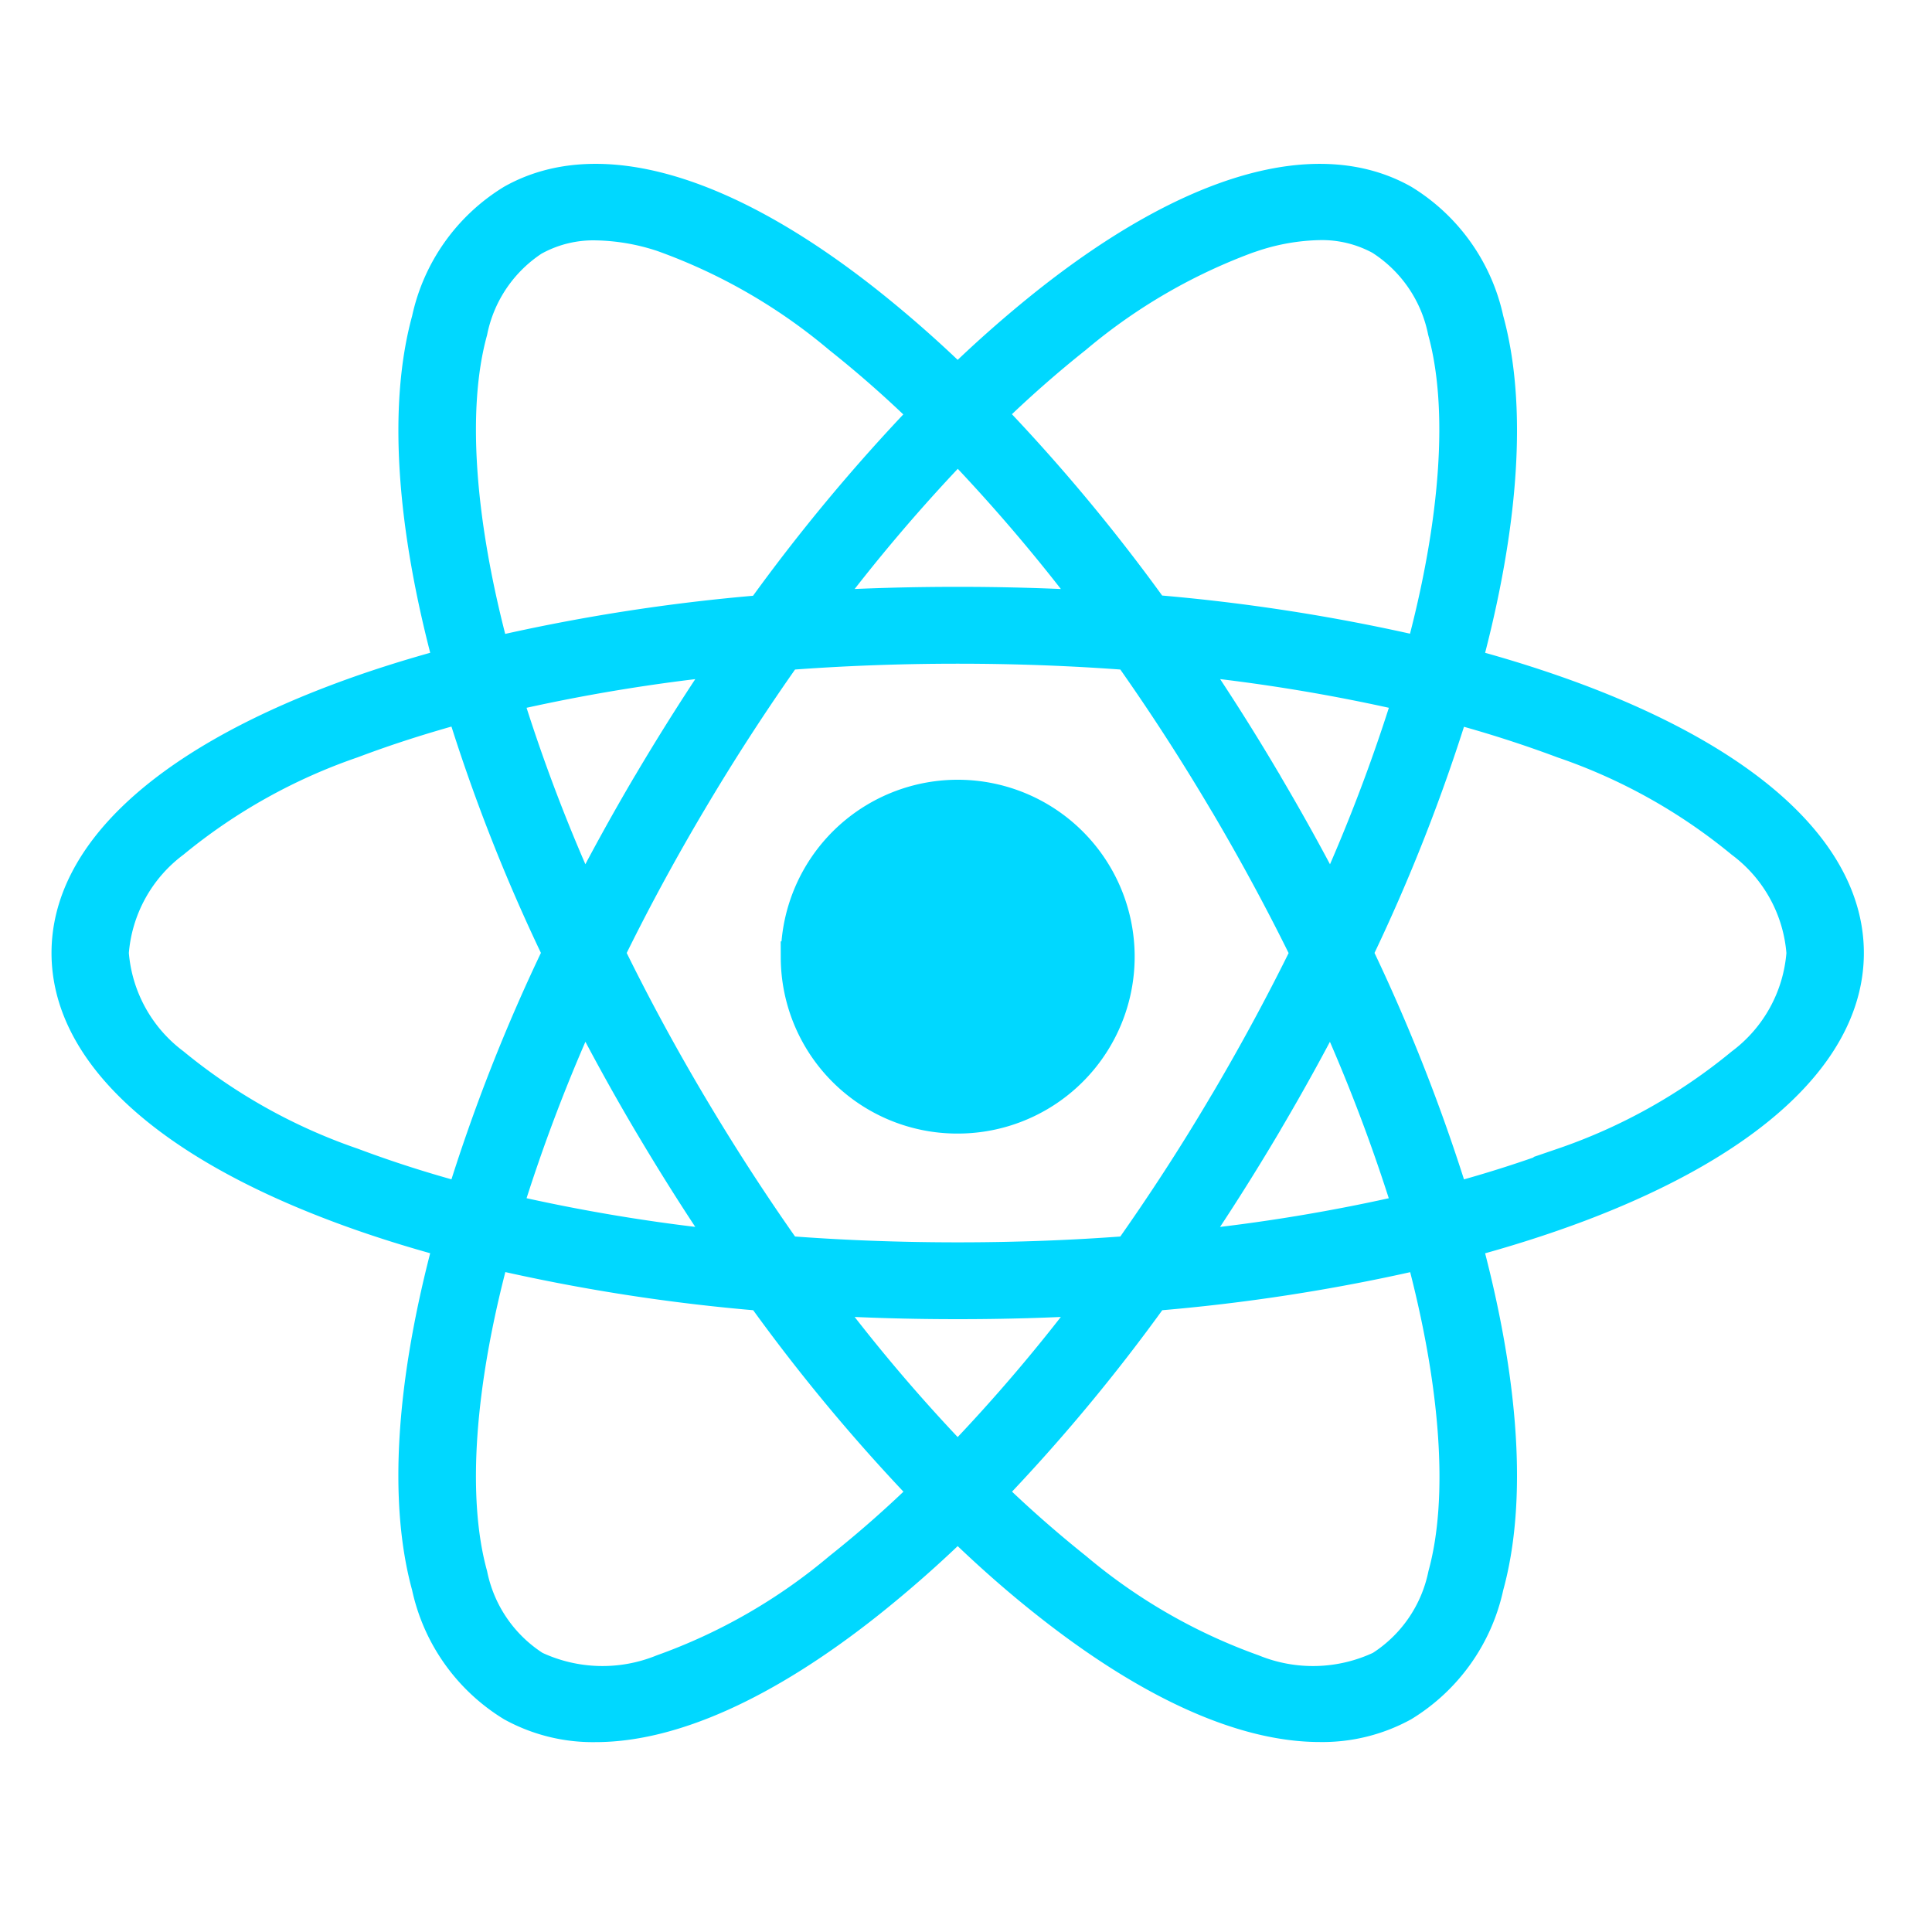 <svg xmlns="http://www.w3.org/2000/svg" width="60" height="60" viewBox="0 0 60 60">
  <g id="Group_54916" data-name="Group 54916" transform="translate(0.484)">
    <rect id="Rectangle_5998" data-name="Rectangle 5998" width="60" height="60" transform="translate(-0.484)" fill="none"/>
    <path id="Union_300" data-name="Union 300" d="M13.808,47.374a5.746,5.746,0,0,1-2.624-3.7c-.726-2.642-.491-6.337.685-10.694-1.246-.335-2.425-.709-3.525-1.126C2.96,29.82,0,27.034,0,24.006S2.96,18.2,8.345,16.161c1.1-.417,2.279-.791,3.525-1.126-1.176-4.357-1.411-8.052-.685-10.694a5.746,5.746,0,0,1,2.624-3.7C16.461-.851,20.382.28,24.852,3.822a36.991,36.991,0,0,1,2.79,2.459,37.167,37.167,0,0,1,2.789-2.459C34.9.28,38.825-.851,41.475.642a5.752,5.752,0,0,1,2.624,3.7c.728,2.642.491,6.337-.687,10.694q1.869.5,3.532,1.126c5.378,2.034,8.34,4.821,8.34,7.845s-2.962,5.815-8.34,7.849q-1.66.625-3.532,1.126c1.178,4.357,1.415,8.052.687,10.69a5.751,5.751,0,0,1-2.624,3.7,5.209,5.209,0,0,1-2.587.639c-2.371,0-5.272-1.3-8.457-3.819q-1.395-1.1-2.789-2.459a37.019,37.019,0,0,1-2.79,2.459c-3.182,2.523-6.088,3.822-8.454,3.822A5.2,5.2,0,0,1,13.808,47.374ZM33.724,34.622a56.059,56.059,0,0,1-5.1,6.13c.893.869,1.8,1.66,2.687,2.369a17.873,17.873,0,0,0,5.5,3.165,4.938,4.938,0,0,0,3.968-.105,4.453,4.453,0,0,0,1.97-2.864c.651-2.377.4-5.92-.693-9.992A58.008,58.008,0,0,1,33.724,34.622ZM12.54,43.317a4.448,4.448,0,0,0,1.966,2.864,4.945,4.945,0,0,0,3.97.105,17.873,17.873,0,0,0,5.5-3.165,34.8,34.8,0,0,0,2.686-2.369,56.49,56.49,0,0,1-5.1-6.13,57.987,57.987,0,0,1-8.329-1.3C12.132,37.4,11.885,40.939,12.54,43.317Zm15.1-3.55A53.245,53.245,0,0,0,31.9,34.754c-1.4.086-2.818.125-4.255.125s-2.862-.039-4.256-.125A52.693,52.693,0,0,0,27.642,39.766ZM22.318,14.723c-1.033,1.461-2.033,3-2.985,4.61-.028.047-.052.086-.079.133-.889,1.508-1.709,3.028-2.448,4.54.74,1.516,1.559,3.036,2.448,4.544.027.043.051.09.079.133.951,1.606,1.952,3.149,2.985,4.61q2.6.2,5.324.2c1.81,0,3.587-.066,5.323-.2,1.033-1.461,2.036-3,2.984-4.61.027-.043.053-.086.08-.133.887-1.508,1.706-3.028,2.448-4.54-.742-1.516-1.561-3.036-2.448-4.544-.024-.043-.053-.09-.08-.133C35,17.727,34,16.184,32.965,14.723c-1.736-.133-3.514-.2-5.323-.2S24.053,14.59,22.318,14.723ZM37.241,29.24c-.022.043-.049.086-.077.133-.768,1.294-1.566,2.553-2.389,3.757a55.534,55.534,0,0,0,6.895-1.138,53.374,53.374,0,0,0-2.432-6.376Q38.307,27.433,37.241,29.24ZM13.613,31.991a55.5,55.5,0,0,0,6.895,1.138c-.822-1.2-1.621-2.463-2.39-3.757-.026-.043-.054-.09-.079-.133-.709-1.2-1.374-2.416-1.994-3.624A52.885,52.885,0,0,0,13.613,31.991Zm26.42-7.985a55.934,55.934,0,0,1,3,7.642c1.2-.324,2.34-.69,3.409-1.091a17.763,17.763,0,0,0,5.548-3.1,4.745,4.745,0,0,0,1.89-3.449,4.738,4.738,0,0,0-1.89-3.445,17.765,17.765,0,0,0-5.548-3.1c-1.069-.4-2.207-.768-3.409-1.091A55.7,55.7,0,0,1,40.032,24.006ZM8.841,17.459a17.9,17.9,0,0,0-5.551,3.1A4.745,4.745,0,0,0,1.4,24.006,4.752,4.752,0,0,0,3.29,27.455a17.9,17.9,0,0,0,5.551,3.1c1.065.4,2.206.768,3.412,1.091a55.214,55.214,0,0,1,3-7.642,54.984,54.984,0,0,1-3-7.639C11.046,16.691,9.906,17.057,8.841,17.459Zm28.323,1.185a1.369,1.369,0,0,1,.077.132q1.066,1.806,2,3.624a53.378,53.378,0,0,0,2.432-6.376,55.544,55.544,0,0,0-6.895-1.138C35.6,16.091,36.4,17.349,37.164,18.643ZM13.613,16.024A52.889,52.889,0,0,0,16.044,22.4q.93-1.818,1.994-3.624c.028-.043.053-.086.079-.132.769-1.294,1.568-2.553,2.39-3.757A55.515,55.515,0,0,0,13.613,16.024Zm23.195-14.3a17.875,17.875,0,0,0-5.5,3.165c-.892.709-1.794,1.5-2.687,2.37a56.38,56.38,0,0,1,5.1,6.126,58.535,58.535,0,0,1,8.329,1.3c1.1-4.073,1.344-7.615.69-9.992a4.43,4.43,0,0,0-1.968-2.864,3.8,3.8,0,0,0-1.893-.461A6.964,6.964,0,0,0,36.807,1.729Zm-22.3.105A4.438,4.438,0,0,0,12.54,4.7c-.655,2.377-.407,5.92.688,9.992a58.514,58.514,0,0,1,8.329-1.3,56.815,56.815,0,0,1,5.1-6.126,34.8,34.8,0,0,0-2.686-2.37,17.875,17.875,0,0,0-5.5-3.165,6.916,6.916,0,0,0-2.07-.355A3.823,3.823,0,0,0,14.506,1.835ZM31.9,13.257a54.236,54.236,0,0,0-4.255-5.012,53.664,53.664,0,0,0-4.256,5.012c1.395-.082,2.818-.121,4.256-.121S30.5,13.176,31.9,13.257Zm-9.25,10.889a4.994,4.994,0,1,1,4.995,4.969A4.982,4.982,0,0,1,22.647,24.146Z" transform="translate(1.616 5.589)" fill="#00d8ff" stroke="#00d8ff" stroke-width="1"/>
  </g>
</svg>
